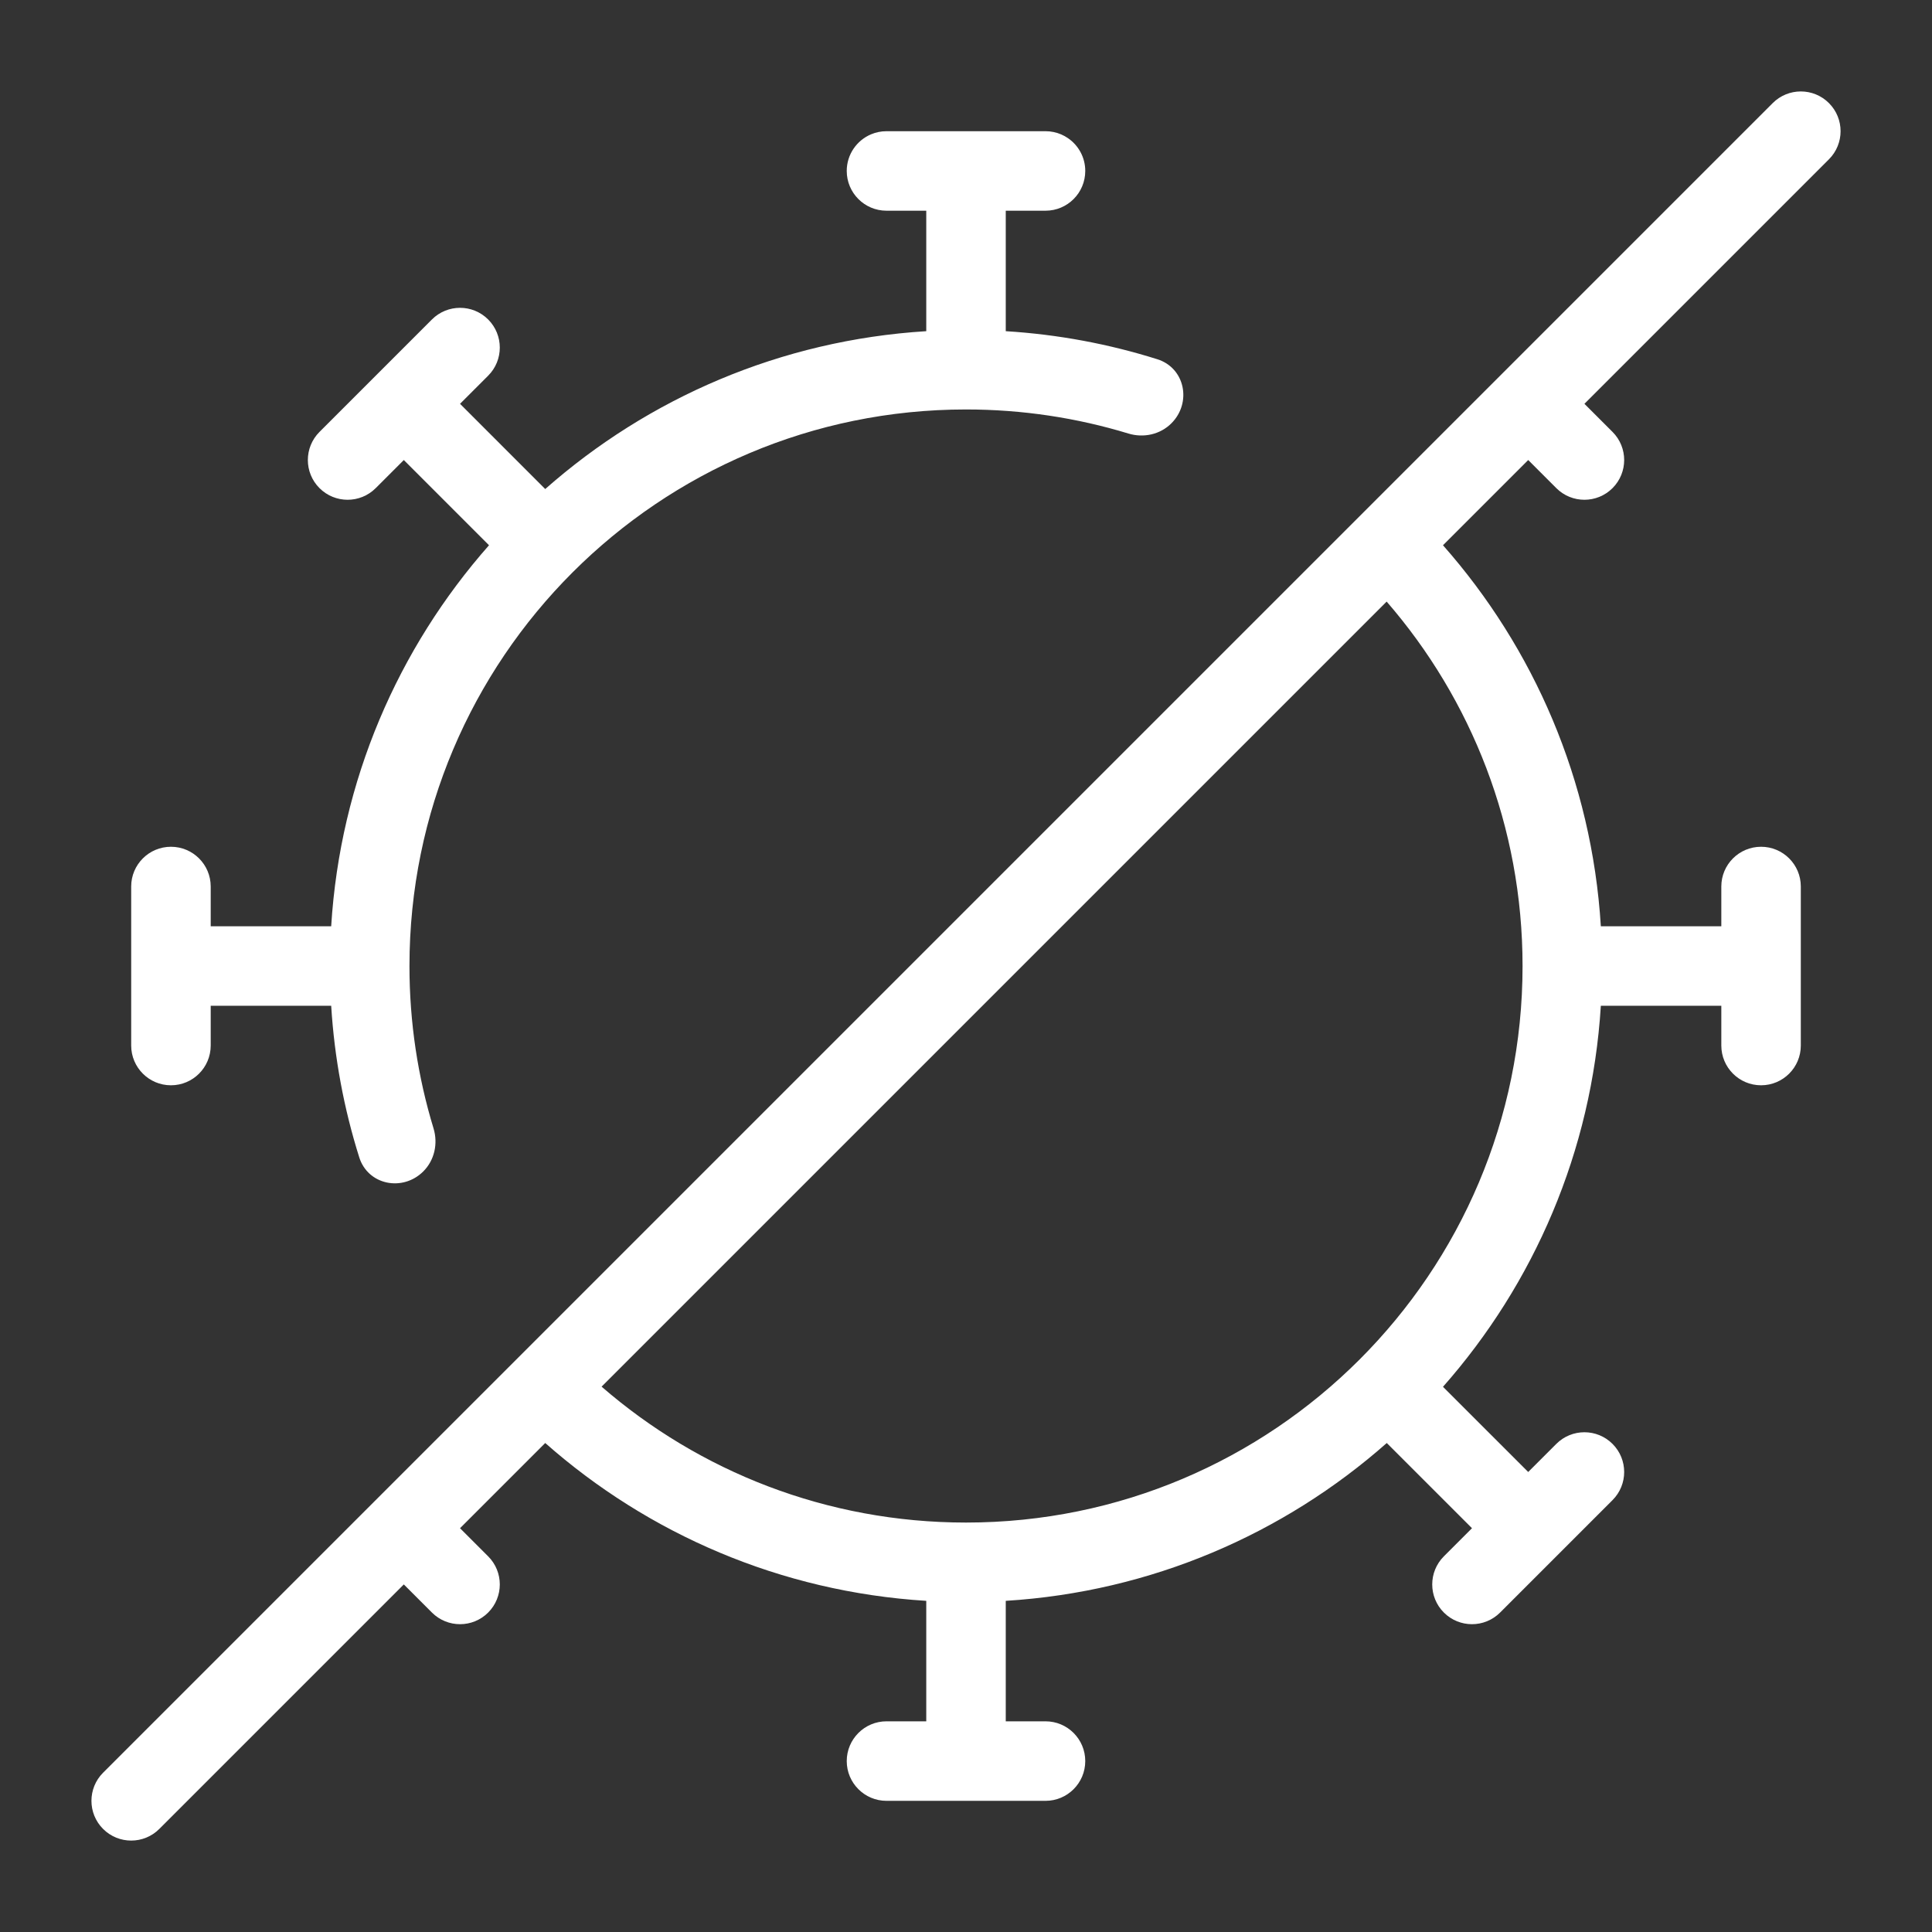 <svg width="81" height="81" viewBox="0 0 81 81" fill="none" xmlns="http://www.w3.org/2000/svg">
<rect x="0" y="0" width="81" height="81" fill="#333333" stroke="none"/>
<path fill-rule="evenodd" clip-rule="evenodd" d="M74.322 4.322C74.973 3.671 76.028 3.671 76.679 4.322C77.33 4.973 77.33 6.028 76.679 6.679L66.428 16.93L67.606 18.108C68.257 18.759 68.257 19.814 67.606 20.465C66.955 21.116 65.9 21.116 65.249 20.465L64.071 19.287L60.498 22.86C64.305 27.172 66.739 32.724 67.116 38.834H72.167V37.167C72.167 36.247 72.913 35.501 73.834 35.501C74.754 35.501 75.5 36.247 75.5 37.167V43.834C75.5 44.754 74.754 45.501 73.834 45.501C72.913 45.501 72.167 44.754 72.167 43.834V42.167H67.116C66.739 48.277 64.305 53.83 60.498 58.142L64.071 61.714L65.249 60.536C65.9 59.885 66.955 59.885 67.606 60.536C68.257 61.187 68.257 62.242 67.606 62.893L62.892 67.607C62.241 68.258 61.186 68.258 60.535 67.607C59.884 66.956 59.884 65.901 60.535 65.25L61.714 64.071L58.141 60.499C53.829 64.306 48.276 66.739 42.167 67.116V72.167H43.834C44.754 72.167 45.5 72.914 45.5 73.834C45.5 74.754 44.754 75.501 43.834 75.501H37.167C36.247 75.501 35.5 74.754 35.5 73.834C35.5 72.914 36.247 72.167 37.167 72.167H38.834V67.116C32.724 66.739 27.171 64.306 22.859 60.499L19.287 64.071L20.466 65.25C21.117 65.901 21.117 66.956 20.466 67.607C19.815 68.258 18.76 68.258 18.109 67.607L16.93 66.428L6.679 76.679C6.028 77.33 4.973 77.33 4.322 76.679C3.671 76.028 3.671 74.973 4.322 74.322L74.322 4.322ZM25.222 58.136L58.136 25.222C61.686 29.315 63.834 34.657 63.834 40.501C63.834 53.387 53.387 63.834 40.5 63.834C34.657 63.834 29.315 61.686 25.222 58.136ZM35.5 7.167C35.5 8.088 36.247 8.834 37.167 8.834H38.834V13.885C32.724 14.262 27.171 16.696 22.859 20.503L19.287 16.93L20.466 15.751C21.117 15.1 21.117 14.045 20.466 13.394C19.815 12.743 18.76 12.743 18.109 13.394L13.395 18.108C12.744 18.759 12.744 19.814 13.395 20.465C14.046 21.116 15.101 21.116 15.752 20.465L16.93 19.287L20.502 22.86C16.696 27.172 14.262 32.724 13.885 38.834H8.834V37.167C8.834 36.247 8.088 35.501 7.167 35.501C6.247 35.501 5.5 36.247 5.5 37.167V43.834C5.5 44.754 6.247 45.501 7.167 45.501C8.088 45.501 8.834 44.754 8.834 43.834V42.167H13.885C14.021 44.369 14.424 46.498 15.062 48.523C15.428 49.686 16.885 49.974 17.748 49.111C18.218 48.641 18.369 47.944 18.176 47.308C17.52 45.155 17.167 42.869 17.167 40.501C17.167 27.614 27.614 17.167 40.5 17.167C42.869 17.167 45.154 17.52 47.308 18.176C47.944 18.37 48.641 18.218 49.111 17.748C49.974 16.885 49.686 15.428 48.523 15.062C46.498 14.424 44.368 14.021 42.167 13.885V8.834H43.834C44.754 8.834 45.5 8.088 45.5 7.167C45.5 6.595 45.212 6.091 44.773 5.791C44.594 5.668 44.39 5.58 44.17 5.535C44.061 5.512 43.949 5.501 43.834 5.501H37.167C36.937 5.501 36.718 5.547 36.518 5.632C35.92 5.885 35.5 6.477 35.5 7.167Z" fill="white" style="fill:white;fill-opacity:1;"/>
</svg>
